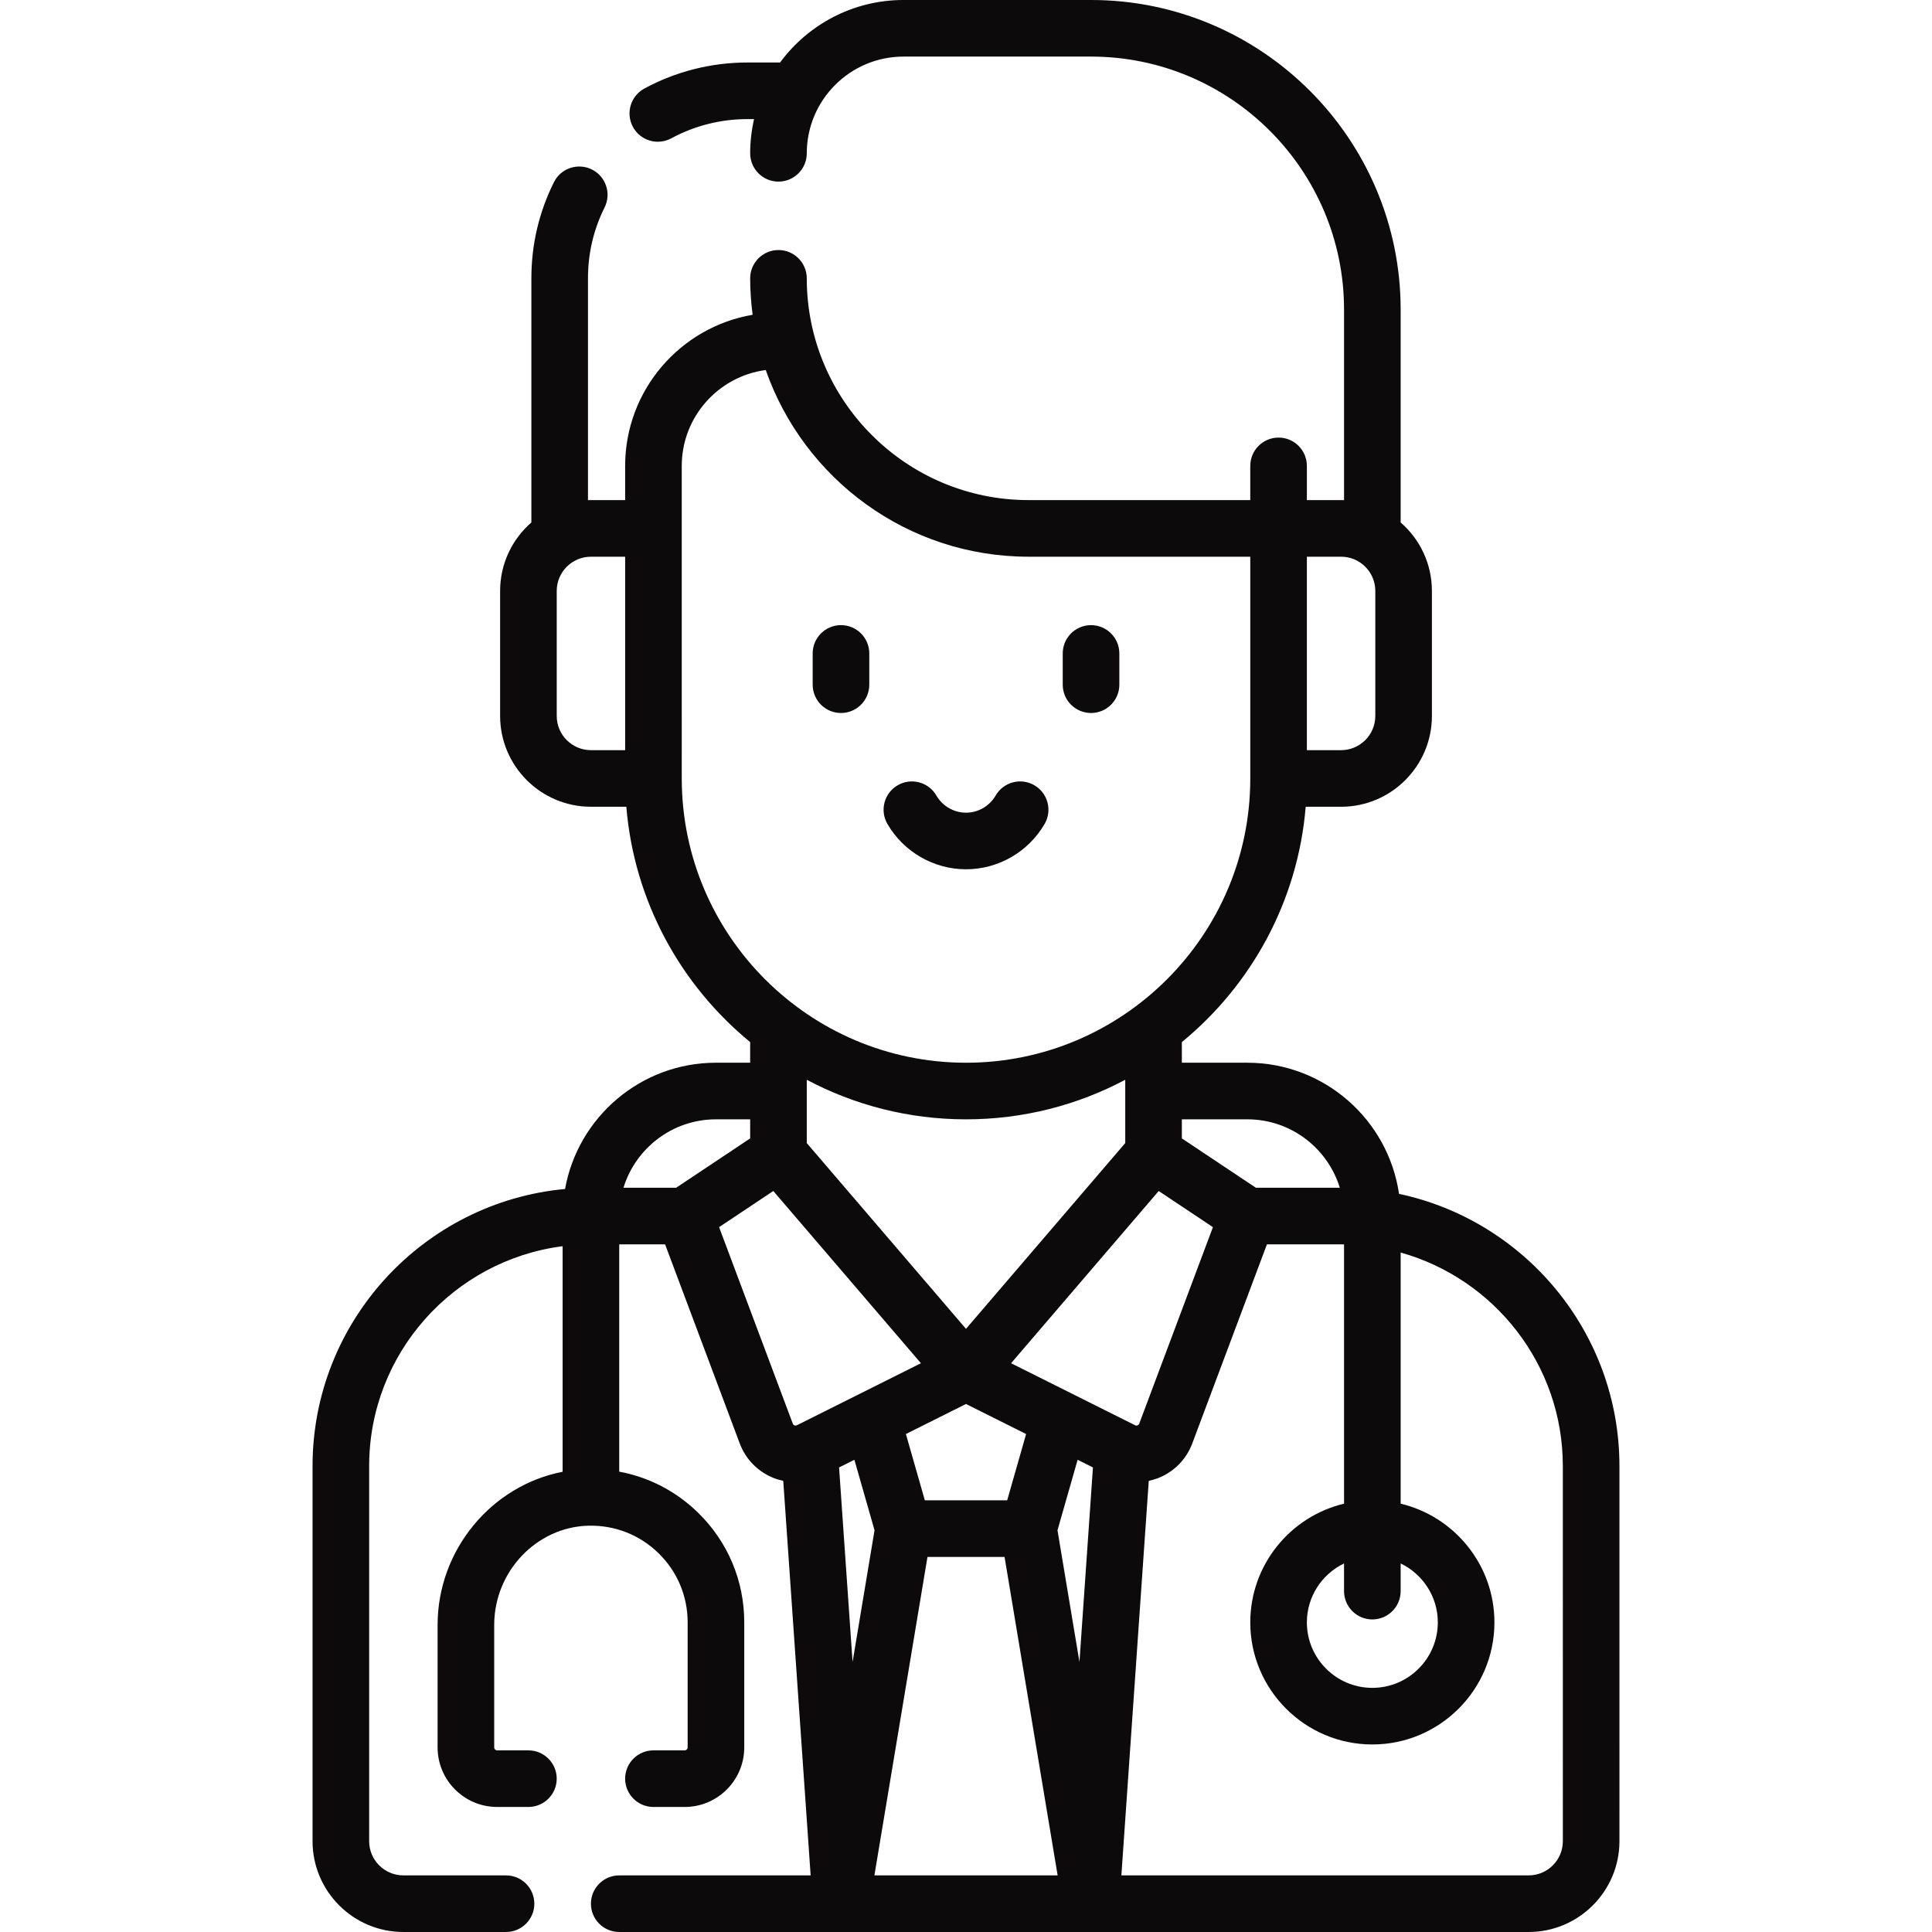 <svg id="Capa_1" enable-background="new 0 0 512 512" height="512" viewBox="0 0 512 512" width="512" xmlns="http://www.w3.org/2000/svg"><g fill="#0c0a0b"><path d="m222.869 188.95c4.142 0 7.5-3.358 7.5-7.5v-8.283c0-4.142-3.358-7.5-7.5-7.5s-7.5 3.358-7.5 7.5v8.283c0 4.142 3.358 7.5 7.5 7.5z"/><path d="m289.136 188.95c4.142 0 7.5-3.358 7.5-7.5v-8.283c0-4.142-3.358-7.5-7.5-7.5s-7.5 3.358-7.5 7.5v8.283c0 4.142 3.358 7.5 7.5 7.5z"/><path d="m256.003 230.369c8.551 0 16.533-4.606 20.832-12.021 2.078-3.583.857-8.173-2.727-10.25-3.583-2.079-8.173-.857-10.25 2.727-1.626 2.804-4.635 4.545-7.855 4.545s-6.229-1.741-7.854-4.545c-2.078-3.583-6.667-4.803-10.25-2.727-3.584 2.077-4.804 6.667-2.727 10.25 4.299 7.415 12.281 12.021 20.831 12.021z"/><path d="m429.167 388.53c0-35.41-25.083-65.061-58.412-72.145-2.859-19.627-19.795-34.751-40.202-34.751h-17.351v-5.467c18.399-15.092 30.75-37.293 32.82-62.366h9.38c13.271 0 24.067-10.796 24.067-24.067v-33.134c0-7.234-3.213-13.729-8.283-18.144v-56.406c0-45.243-36.808-82.05-82.05-82.05h-49.7c-13.404 0-25.308 6.528-32.714 16.567h-8.703c-9.521 0-18.951 2.389-27.27 6.908-3.64 1.977-4.987 6.531-3.01 10.17 1.359 2.502 3.936 3.921 6.597 3.921 1.209 0 2.436-.294 3.573-.911 6.128-3.329 13.083-5.089 20.11-5.089h1.816c-.668 2.918-1.032 5.949-1.032 9.066 0 4.142 3.358 7.5 7.5 7.5s7.5-3.358 7.5-7.5c0-14.134 11.499-25.633 25.633-25.633h49.7c36.972 0 67.05 30.079 67.05 67.05v50.503c-.261-.008-.521-.02-.784-.02h-9.066v-9.066c0-4.142-3.358-7.5-7.5-7.5s-7.5 3.358-7.5 7.5v9.066h-58.766c-32.404 0-58.767-26.363-58.767-58.767 0-4.142-3.358-7.5-7.5-7.5s-7.5 3.358-7.5 7.5c0 3.274.237 6.493.652 9.656-19.155 3.266-33.786 19.974-33.786 40.045 0 .003.001.006.001.01v9.057h-9.067c-.263 0-.523.012-.783.02v-58.786c0-6.606 1.481-12.929 4.402-18.79 1.847-3.707.339-8.21-3.368-10.058-3.708-1.847-8.21-.34-10.058 3.368-3.965 7.958-5.976 16.531-5.976 25.48v64.688c-5.07 4.416-8.283 10.91-8.283 18.145v33.134c0 13.27 10.796 24.067 24.066 24.067h9.381c2.07 25.072 14.42 47.273 32.818 62.364v5.469h-9.066c-19.958 0-36.589 14.467-39.987 33.462-37.475 3.466-66.919 35.069-66.919 73.434v99.403c0 13.271 10.796 24.067 24.067 24.067h27.206c4.142 0 7.5-3.358 7.5-7.5s-3.358-7.5-7.5-7.5h-27.206c-5 0-9.067-4.067-9.067-9.067v-99.403c0-29.863 22.397-54.577 51.272-58.269v59.776c-18.763 3.623-33.133 20.63-33.133 40.603v32.444c0 8.703 7.081 15.783 15.783 15.783h8.283c4.142 0 7.5-3.358 7.5-7.5s-3.358-7.5-7.5-7.5h-8.283c-.432 0-.783-.352-.783-.783v-32.444c0-14.132 11.173-25.936 24.908-26.312 6.989-.183 13.597 2.382 18.599 7.249 5.004 4.869 7.76 11.394 7.76 18.374v33.133c0 .432-.352.783-.783.783h-8.284c-4.142 0-7.5 3.358-7.5 7.5s3.358 7.5 7.5 7.5h8.284c8.703 0 15.783-7.08 15.783-15.783v-33.134c0-11.065-4.368-21.409-12.3-29.125-5.828-5.67-13.031-9.374-20.833-10.819v-60.239h12.153l19.794 52.784c1.568 4.182 4.851 7.517 9.008 9.15.82.322 1.662.56 2.514.74l7.259 104.559h-50.727c-4.142 0-7.5 3.358-7.5 7.5s3.358 7.5 7.5 7.5h240.999c13.271 0 24.067-10.796 24.067-24.067zm-65.481 40.637c4.142 0 7.5-3.358 7.5-7.5v-7.337c5.816 2.805 9.85 8.743 9.85 15.621 0 9.566-7.783 17.35-17.35 17.35s-17.35-7.783-17.35-17.35c0-6.878 4.033-12.817 9.85-15.621v7.337c0 4.142 3.358 7.5 7.5 7.5zm-33.133-132.534c11.526 0 21.296 7.647 24.511 18.133h-22.244l-19.619-13.079v-5.055h17.352zm-108.192 92.256 4.063-2.031 5.337 18.677-5.82 34.917zm-8.559-102.737c12.603 6.688 26.966 10.485 42.201 10.485 15.234 0 29.596-3.796 42.199-10.484v16.771l-42.201 49.234-42.199-49.232zm42.199 85.917 15.93 7.965-5.019 17.566h-21.819l-5.02-17.568zm-10.211 40.531h20.427l14.068 84.4h-48.561zm34.456-7.065 5.336-18.676 4.06 2.03-3.577 51.555zm21.662-28.25c-.082.216-.231.369-.447.454-.216.084-.429.074-.636-.028-.002-.001-.004-.002-.006-.003l-32.874-16.437 39.124-45.644 14.368 9.579zm53.494-229.752c5 0 9.067 4.067 9.067 9.066v33.134c0 4.999-4.067 9.067-9.067 9.067h-9.067v-51.267zm-207.865 42.2v-33.133c0-4.999 4.067-9.066 9.066-9.066h9.067l.001 51.267h-9.068c-4.999-.001-9.066-4.068-9.066-9.068zm33.134 16.571-.001-82.837c0-.002 0-.004 0-.006.003-12.989 9.719-23.743 22.264-25.398 10.067 28.771 37.472 49.471 69.636 49.471h58.766v58.767.003c0 41.539-33.794 75.332-75.332 75.332-41.539 0-75.333-33.794-75.333-75.332zm9.065 90.329h9.066v5.054l-19.62 13.08h-13.957c3.215-10.486 12.986-18.134 24.511-18.134zm.829 28.573 14.368-9.579 39.124 45.644-32.878 16.439c-.208.104-.422.113-.637.029-.215-.085-.365-.237-.447-.454zm214.538 171.794h-107.927l7.256-104.56c.851-.179 1.693-.417 2.513-.739 4.157-1.633 7.44-4.968 9.008-9.149l19.794-52.784h19.657c.262 0 .521.016.782.02v68.701c-14.232 3.393-24.85 16.207-24.85 31.463 0 17.837 14.512 32.35 32.35 32.35 17.837 0 32.35-14.512 32.35-32.35 0-15.256-10.618-28.07-24.85-31.463v-66.55c24.759 6.914 42.981 29.658 42.981 56.593l.002 99.403c0 4.998-4.067 9.065-9.066 9.065z"/></g></svg>